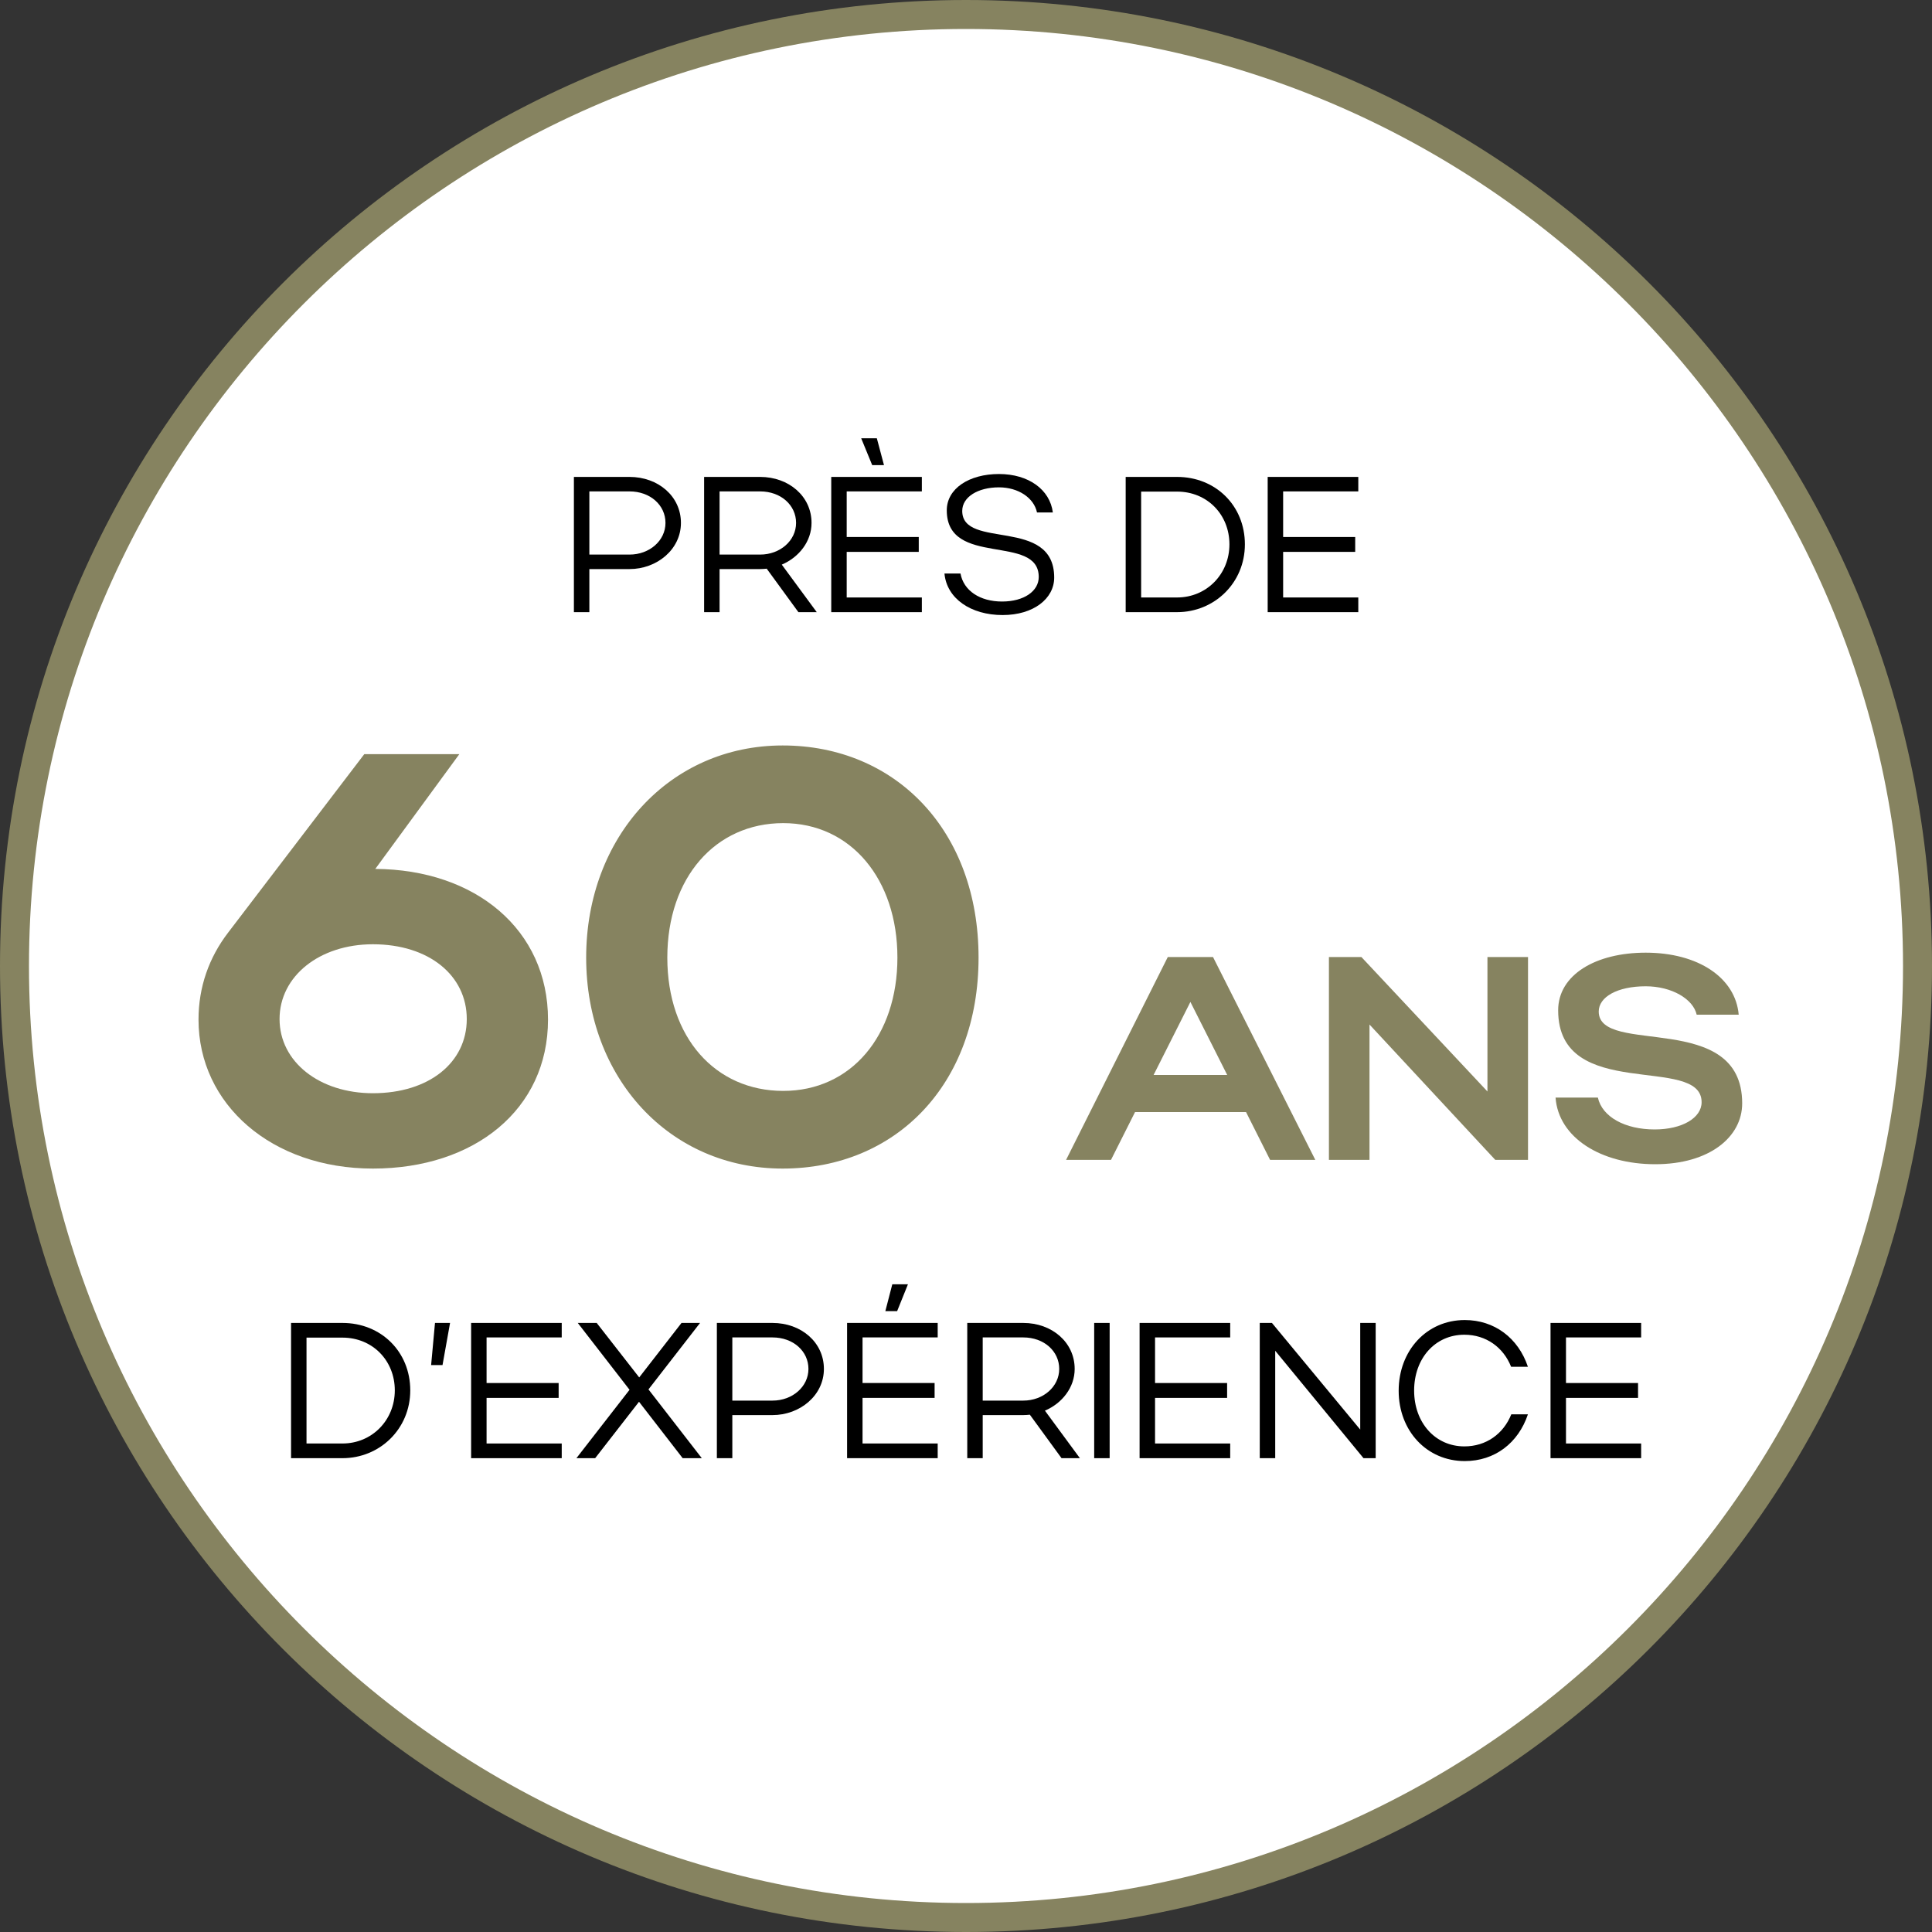 <?xml version="1.0" encoding="UTF-8"?>
<svg xmlns="http://www.w3.org/2000/svg" id="a" data-name="Calque 1" width="200" height="200" viewBox="0 0 200 200">
  <rect x="0" y="0" width="200" height="200" fill="#333333" stroke="none"/>
  <g>
    <path d="M100,198.5C45.69,198.5,1.5,154.31,1.5,100S45.69,1.5,100,1.5s98.5,44.19,98.5,98.5-44.19,98.5-98.5,98.5Z" style="fill: #fff;"></path>
    <path d="M100,3c53.49,0,97,43.51,97,97s-43.51,97-97,97S3,153.49,3,100,46.51,3,100,3M100,0C44.77,0,0,44.77,0,100s44.77,100,100,100,100-44.77,100-100S155.23,0,100,0h0Z" style="fill: #868360;"></path>
  </g>
  <g>
    <path d="M59.41,49.37h5.76c2.96,0,5.32,2,5.32,4.76s-2.5,4.78-5.32,4.78h-4.16v4.46h-1.6v-14ZM65.17,50.87h-4.16v6.54h4.16c2.06,0,3.72-1.44,3.72-3.28s-1.58-3.26-3.72-3.26Z"></path>
    <path d="M79.37,58.87c-.22.02-.46.04-.68.04h-4.2v4.46h-1.6v-14h5.8c2.96,0,5.32,2,5.32,4.76,0,1.92-1.3,3.56-3.08,4.32l3.62,4.92h-1.9l-3.28-4.5ZM78.69,50.87h-4.2v6.54h4.2c2.06,0,3.72-1.44,3.72-3.28s-1.58-3.26-3.72-3.26Z"></path>
    <path d="M86.05,49.37h9.38v1.5h-7.78v4.72h7.46v1.54h-7.46v4.72h7.78v1.52h-9.38v-14ZM90.29,48.15l-1.14-2.78h1.62l.74,2.78h-1.22Z"></path>
    <path d="M103.79,63.67c-3.28,0-5.78-1.7-6.02-4.3h1.66c.32,1.78,2.02,2.9,4.3,2.9s3.8-1.08,3.8-2.54c0-4.52-9.52-.96-9.52-6.9,0-2.26,2.32-3.76,5.4-3.76s5.28,1.62,5.58,3.98h-1.64c-.32-1.52-1.94-2.6-3.94-2.6-2.18,0-3.8,1-3.8,2.44,0,4.04,9.52.58,9.52,6.9,0,2.18-2.14,3.88-5.34,3.88Z"></path>
    <path d="M116.53,49.37h5.32c4,0,7.02,2.98,7.02,6.98s-3.16,7.02-7.02,7.02h-5.32v-14ZM121.85,50.89h-3.72v10.96h3.72c3.06,0,5.42-2.42,5.42-5.5s-2.3-5.46-5.42-5.46Z"></path>
    <path d="M131.23,49.37h9.38v1.5h-7.78v4.72h7.46v1.54h-7.46v4.72h7.78v1.52h-9.38v-14Z"></path>
  </g>
  <g>
    <path d="M30.13,136.95h5.32c4,0,7.02,2.98,7.02,6.98s-3.16,7.02-7.02,7.02h-5.32v-14ZM35.45,138.47h-3.72v10.96h3.72c3.06,0,5.42-2.42,5.42-5.5s-2.3-5.46-5.42-5.46Z"></path>
    <path d="M45.03,136.95h1.56l-.78,4.36h-1.18l.4-4.36Z"></path>
    <path d="M48.77,136.95h9.38v1.5h-7.78v4.72h7.46v1.54h-7.46v4.72h7.78v1.52h-9.38v-14Z"></path>
    <path d="M72.65,150.95h-1.98l-4.52-5.84-4.54,5.84h-1.94l5.5-7.08-5.36-6.92h1.96l4.4,5.64,4.38-5.64h1.92l-5.34,6.88,5.52,7.12Z"></path>
    <path d="M74.21,136.95h5.76c2.96,0,5.32,2,5.32,4.76s-2.5,4.78-5.32,4.78h-4.16v4.46h-1.6v-14ZM79.97,138.45h-4.16v6.54h4.16c2.06,0,3.72-1.44,3.72-3.28s-1.58-3.26-3.72-3.26Z"></path>
    <path d="M87.69,136.95h9.38v1.5h-7.78v4.72h7.46v1.54h-7.46v4.72h7.78v1.52h-9.38v-14ZM92.37,132.95h1.62l-1.12,2.78h-1.22l.72-2.78Z"></path>
    <path d="M106.61,146.45c-.22.02-.46.04-.68.04h-4.2v4.46h-1.6v-14h5.8c2.96,0,5.32,2,5.32,4.76,0,1.92-1.3,3.56-3.08,4.32l3.62,4.92h-1.9l-3.28-4.5ZM105.93,138.45h-4.2v6.54h4.2c2.06,0,3.72-1.44,3.72-3.28s-1.58-3.26-3.72-3.26Z"></path>
    <path d="M114.87,150.95h-1.6v-14h1.6v14Z"></path>
    <path d="M117.97,136.95h9.38v1.5h-7.78v4.72h7.46v1.54h-7.46v4.72h7.78v1.52h-9.38v-14Z"></path>
    <path d="M132.01,150.95h-1.6v-14h1.26l9.14,11.04v-11.04h1.6v14h-1.26l-9.14-11.12v11.12Z"></path>
    <path d="M151.59,149.73c2.24,0,4.04-1.28,4.86-3.32h1.72c-1,2.98-3.44,4.84-6.54,4.84-3.92,0-6.84-3.12-6.84-7.28s2.9-7.32,6.84-7.32c3.08,0,5.54,1.86,6.54,4.84h-1.74c-.8-2.02-2.6-3.32-4.84-3.32-3.02,0-5.2,2.44-5.2,5.78s2.2,5.78,5.2,5.78Z"></path>
    <path d="M160.51,136.95h9.38v1.5h-7.78v4.72h7.46v1.54h-7.46v4.72h7.78v1.52h-9.38v-14Z"></path>
  </g>
  <g>
    <path d="M23.61,96.55l14.1-18.48h9.84l-8.7,11.88c10.38.06,17.88,6.3,17.88,15.6s-7.62,15.42-18.12,15.42-18.06-6.66-18.06-15.42c0-3.36,1.08-6.42,3.06-9ZM38.6,113.17c5.82,0,9.72-3.18,9.72-7.68s-3.9-7.74-9.72-7.74c-5.52,0-9.66,3.3-9.66,7.74s4.14,7.68,9.66,7.68Z" style="fill: #868360;"></path>
    <path d="M81.02,77.17c11.7,0,20.28,8.82,20.28,21.96s-8.58,21.84-20.28,21.84-20.34-9.36-20.34-21.84,8.64-21.96,20.34-21.96ZM81.08,112.93c7.02,0,11.82-5.7,11.82-13.8s-4.8-13.92-11.82-13.92-12,5.64-12,13.92,4.98,13.8,12,13.8Z" style="fill: #868360;"></path>
    <path d="M120.89,99.07h4.68l10.59,21h-4.68l-2.49-4.95h-11.49l-2.49,4.95h-4.65l10.53-21ZM127.04,111.28l-3.81-7.56-3.81,7.56h7.62Z" style="fill: #868360;"></path>
    <path d="M141.77,120.07h-4.2v-21h3.36l13.05,13.92v-13.92h4.2v21h-3.39l-13.02-14.01v14.01Z" style="fill: #868360;"></path>
    <path d="M171.35,120.52c-5.64,0-10.02-2.76-10.32-6.9h4.38c.45,2.01,2.82,3.3,5.88,3.3,2.85,0,4.86-1.2,4.86-2.82,0-5.01-14.85.09-14.85-9.51,0-3.69,3.9-5.97,9.06-5.97,5.46,0,9.3,2.61,9.63,6.42h-4.35c-.36-1.62-2.58-2.94-5.28-2.94-2.94,0-4.86,1.11-4.86,2.61,0,4.65,14.85-.21,14.85,9.51,0,3.48-3.39,6.3-9,6.3Z" style="fill: #868360;"></path>
  </g>
</svg>
